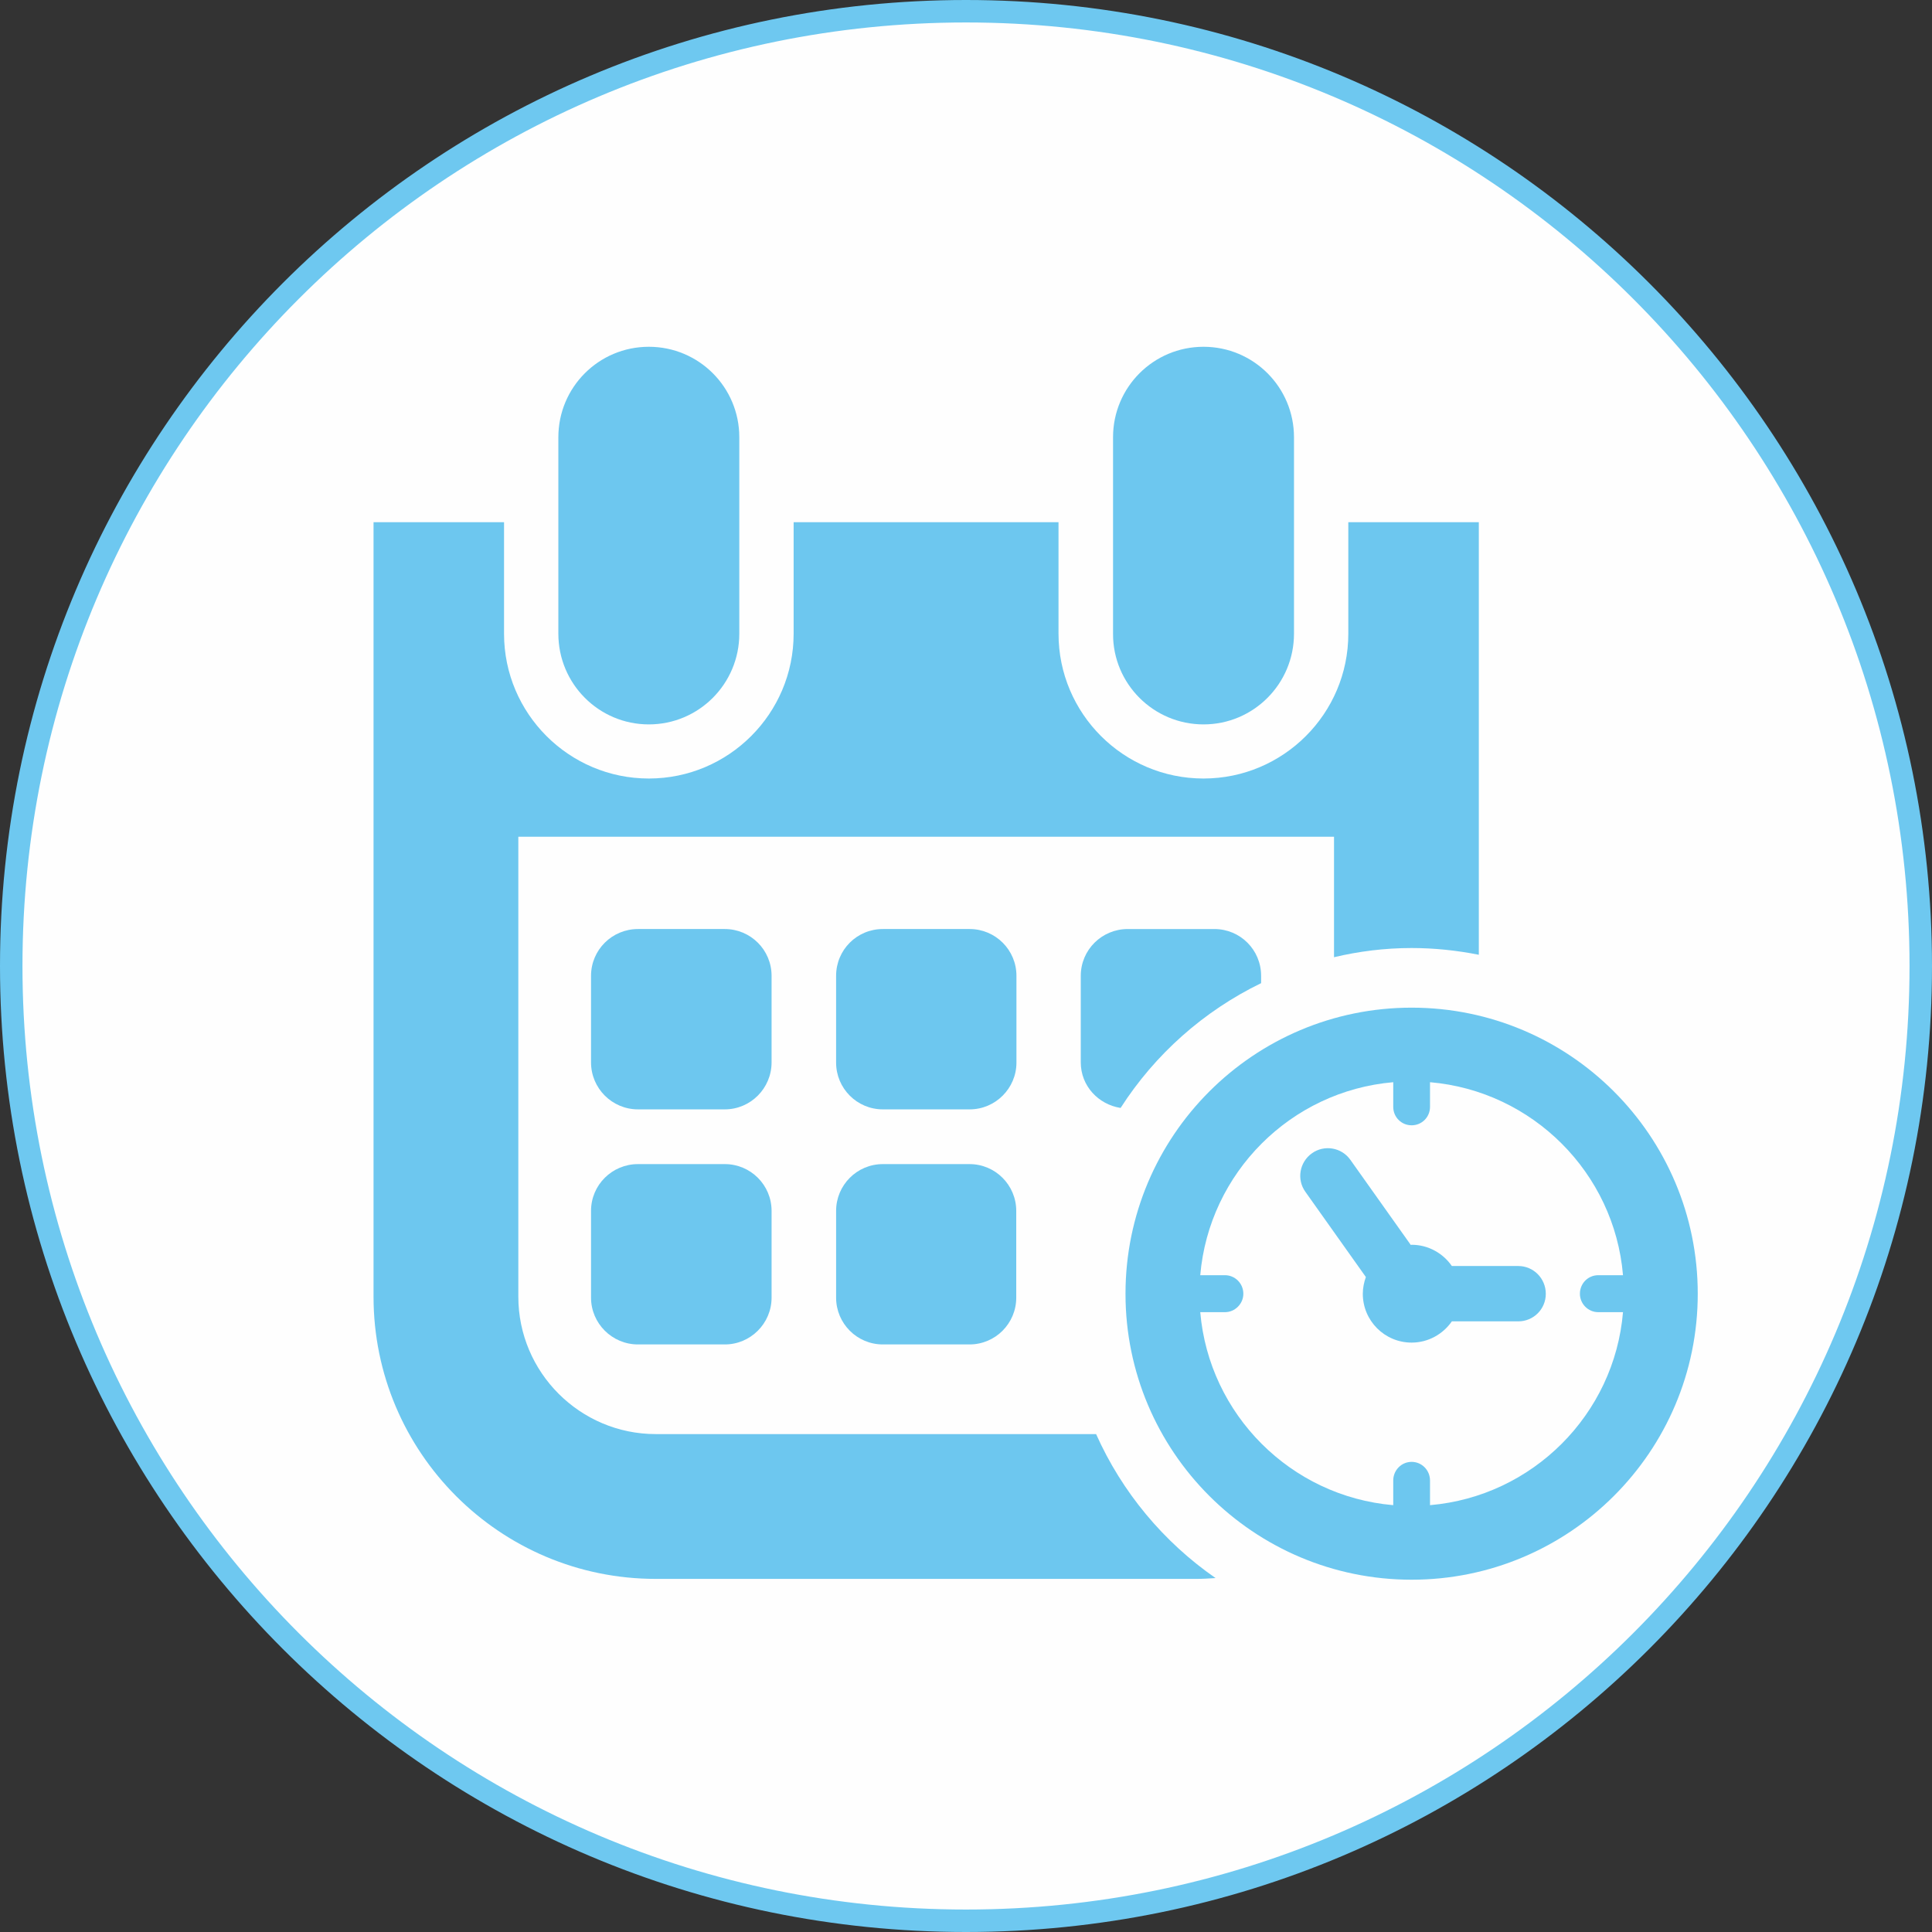 <?xml version="1.0" encoding="UTF-8"?>
<!DOCTYPE svg PUBLIC "-//W3C//DTD SVG 1.1//EN" "http://www.w3.org/Graphics/SVG/1.1/DTD/svg11.dtd">
<svg xmlns="http://www.w3.org/2000/svg" xmlns:xlink="http://www.w3.org/1999/xlink" xml:space="preserve" width="60" height="60" version="1.1" style="shape-rendering:geometricPrecision; text-rendering:geometricPrecision; image-rendering:optimizeQuality; fill-rule:evenodd; clip-rule:evenodd" viewBox="0 0 94.6 94.6">
 <rect x="0" y="0" width="94.6" height="94.6" fill="#333333" stroke="none"/>
 <defs>
  <style type="text/css">
   <![CDATA[
    .str0 {stroke:#6EC8F0;stroke-width:1.1;stroke-miterlimit:3.864}
    .fil1 {fill:#6DC7EF}
    .fil0 {fill:#FEFEFE;fill-rule:nonzero}
   ]]>
  </style>
 </defs>
 <g id="Ebene_x0020_1">
  <g id="_1607150844080">
   <path class="fil0 str0" d="M0.55 47.3c0,-25.82 20.93,-46.75 46.75,-46.75 25.82,0 46.75,20.93 46.75,46.75 0,25.82 -20.93,46.75 -46.75,46.75 -25.82,0 -46.75,-20.93 -46.75,-46.75z"/>
  </g>
  <g id="_1607150845328">
   <g>
    <g>
     <g>
      <g>
       <g>
        <path class="fil1" d="M69.12 49.34c-7.73,0 -14.01,6.27 -14.01,14.01 0,7.73 6.28,14 14.01,14 7.73,0 14.01,-6.27 14.01,-14 0,-7.74 -6.28,-14.01 -14.01,-14.01zm0.9 24.36l0 -1.21c0,-0.5 -0.4,-0.91 -0.9,-0.91 -0.5,0 -0.9,0.41 -0.9,0.91l0 1.21c-5.02,-0.43 -9.02,-4.44 -9.45,-9.45l1.21 0c0.49,0 0.9,-0.41 0.9,-0.9 0,-0.51 -0.41,-0.91 -0.9,-0.91l-1.21 0c0.43,-5.01 4.43,-9.02 9.45,-9.45l0 1.21c0,0.5 0.4,0.9 0.9,0.9 0.5,0 0.9,-0.4 0.9,-0.9l0 -1.21c5.02,0.43 9.03,4.44 9.45,9.45l-1.21 0c-0.5,0 -0.9,0.4 -0.9,0.91 0,0.49 0.4,0.9 0.9,0.9l1.21 0c-0.42,5.01 -4.43,9.02 -9.45,9.45z"/>
       </g>
      </g>
     </g>
     <g>
      <g>
       <g>
        <path class="fil1" d="M74.34 61.99l-3.25 0c-0.43,-0.62 -1.15,-1.04 -1.97,-1.04 -0.01,0 -0.02,0.01 -0.04,0.01l-2.96 -4.17c-0.43,-0.61 -1.28,-0.75 -1.88,-0.32 -0.61,0.43 -0.76,1.28 -0.32,1.89l2.96 4.17c-0.09,0.25 -0.15,0.53 -0.15,0.82 0,1.32 1.07,2.39 2.39,2.39 0.82,0 1.54,-0.42 1.97,-1.04l3.25 0c0.75,0 1.35,-0.6 1.35,-1.35 0,-0.75 -0.6,-1.36 -1.35,-1.36z"/>
       </g>
      </g>
     </g>
     <g>
      <g>
       <g>
        <path class="fil1" d="M31.77 35.47c2.45,0 4.43,-1.99 4.43,-4.44l0 -9.62c0,-2.45 -1.98,-4.43 -4.43,-4.43 -2.45,0 -4.43,1.98 -4.43,4.43l0 9.62c0,2.45 1.98,4.44 4.43,4.44z"/>
       </g>
      </g>
     </g>
     <g>
      <g>
       <g>
        <path class="fil1" d="M58.93 35.47c2.45,0 4.43,-1.99 4.43,-4.44l0 -9.62c0,-2.45 -1.98,-4.43 -4.43,-4.43 -2.45,0 -4.43,1.98 -4.43,4.43l0 9.62c-0.01,2.45 1.98,4.44 4.43,4.44z"/>
       </g>
      </g>
     </g>
     <g>
      <g>
       <g>
        <path class="fil1" d="M37.78 47.78c0,-1.27 -1.03,-2.29 -2.29,-2.29l-4.25 0c-1.27,0 -2.3,1.02 -2.3,2.29l0 4.24c0,1.27 1.03,2.3 2.3,2.3l4.25 0c1.26,0 2.29,-1.03 2.29,-2.3l0 -4.24z"/>
       </g>
      </g>
     </g>
     <g>
      <g>
       <g>
        <path class="fil1" d="M49.77 47.78c0,-1.27 -1.03,-2.29 -2.29,-2.29l-4.25 0c-1.27,0 -2.29,1.02 -2.29,2.29l0 4.25c0,1.26 1.02,2.29 2.29,2.29l4.25 0c1.26,0 2.29,-1.03 2.29,-2.29l0 -4.25z"/>
       </g>
      </g>
     </g>
     <g>
      <g>
       <g>
        <path class="fil1" d="M55.22 45.49c-1.27,0 -2.3,1.02 -2.3,2.29l0 4.24c0,1.15 0.86,2.06 1.95,2.23 1.68,-2.62 4.06,-4.74 6.88,-6.11l0 -0.36c0,-1.27 -1.02,-2.29 -2.29,-2.29l-4.24 0z"/>
       </g>
      </g>
     </g>
     <g>
      <g>
       <g>
        <path class="fil1" d="M31.24 57c-1.27,0 -2.3,1.02 -2.3,2.29l0 4.25c0,1.26 1.03,2.29 2.3,2.29l4.25 0c1.26,0 2.29,-1.03 2.29,-2.29l0 -4.25c0,-1.27 -1.03,-2.29 -2.29,-2.29l-4.25 0z"/>
       </g>
      </g>
     </g>
     <g>
      <g>
       <g>
        <path class="fil1" d="M47.47 57l-4.24 0c-1.27,0 -2.29,1.03 -2.29,2.29l0 4.25c0,1.26 1.02,2.29 2.29,2.29l4.24 0c1.27,0 2.29,-1.03 2.29,-2.29l0 -4.25c0,-1.26 -1.02,-2.29 -2.29,-2.29z"/>
       </g>
      </g>
     </g>
     <g>
      <g>
       <g>
        <path class="fil1" d="M53.67 70.22l-21.56 0c-3.71,0 -6.73,-3.02 -6.73,-6.73l0 -22.52 39.94 0 0 5.9c1.22,-0.29 2.49,-0.45 3.8,-0.45 1.13,0 2.23,0.12 3.29,0.33l0 -21.18 -6.39 0 0 5.46c0,3.91 -3.18,7.09 -7.09,7.09 -3.92,0 -7.1,-3.18 -7.1,-7.09l0 -5.46 -12.97 0 0 5.46c0,3.91 -3.18,7.09 -7.09,7.09 -3.91,0 -7.09,-3.18 -7.09,-7.09l0 -5.46 -6.39 0 0 37.92c0,7.63 6.19,13.82 13.82,13.82l26.48 0c0.31,0 0.62,-0.02 0.93,-0.04 -2.54,-1.76 -4.58,-4.2 -5.85,-7.05z"/>
       </g>
      </g>
     </g>
    </g>
   </g>
   <g>
   </g>
   <g>
   </g>
   <g>
   </g>
   <g>
   </g>
   <g>
   </g>
   <g>
   </g>
   <g>
   </g>
   <g>
   </g>
   <g>
   </g>
   <g>
   </g>
   <g>
   </g>
   <g>
   </g>
   <g>
   </g>
   <g>
   </g>
   <g>
   </g>
  </g>
 </g>
</svg>
